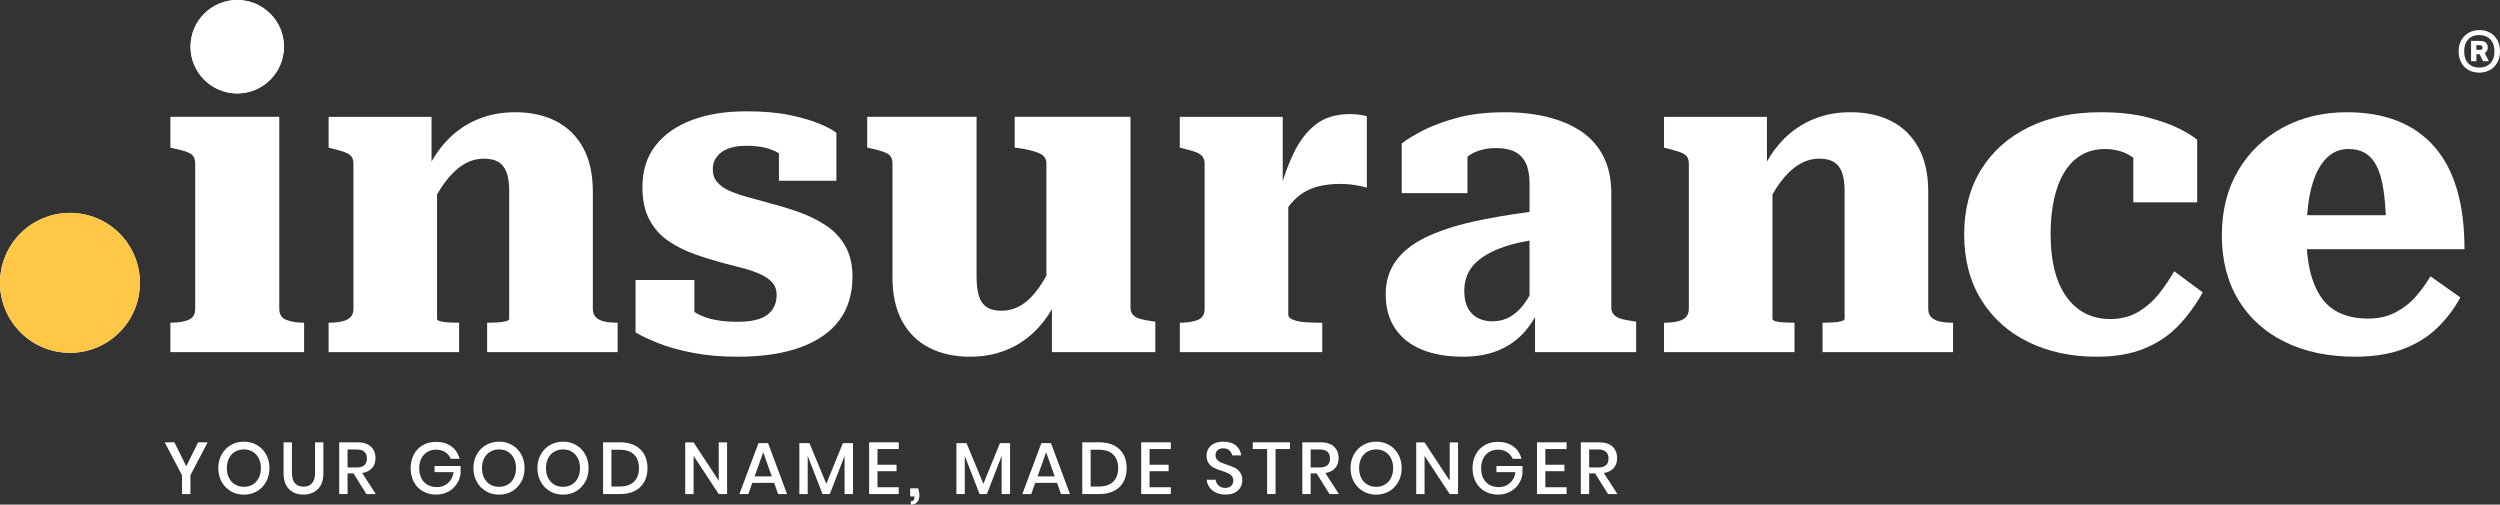 <svg xmlns="http://www.w3.org/2000/svg" id="Layer_1" data-name="Layer 1" viewBox="0 0 1903.25 384.16"><rect x="0" y="0" width="1903.25" height="384.16" fill="#333333" stroke="none"/><defs><style>      .cls-1 {        fill: #fff;      }      .cls-2 {        fill: #ffc745;      }    </style></defs><g><path class="cls-1" d="M158.08,336.73l-13.11,25.05v14.34h-6.42v-14.34l-13.17-25.05h7.37l9.04,18.25,9.04-18.25h7.25Z"></path><path class="cls-1" d="M195.61,338.8c2.96,1.71,5.28,4.1,6.98,7.17,1.69,3.07,2.54,6.54,2.54,10.41s-.85,7.34-2.54,10.41c-1.69,3.07-4.02,5.47-6.98,7.2-2.96,1.73-6.26,2.59-9.9,2.59s-7-.86-9.96-2.59c-2.96-1.73-5.29-4.13-7-7.2-1.71-3.07-2.57-6.54-2.57-10.41s.86-7.34,2.57-10.41c1.71-3.07,4.05-5.46,7-7.17,2.96-1.71,6.28-2.57,9.96-2.57s6.95.86,9.9,2.57ZM178.95,343.88c-1.97,1.15-3.51,2.81-4.6,4.97-1.1,2.16-1.65,4.67-1.65,7.53s.55,5.38,1.65,7.53c1.1,2.16,2.63,3.81,4.6,4.97,1.97,1.15,4.22,1.73,6.75,1.73s4.72-.58,6.67-1.73c1.95-1.15,3.48-2.81,4.58-4.97,1.1-2.16,1.65-4.67,1.65-7.53s-.55-5.37-1.65-7.53c-1.1-2.16-2.62-3.81-4.58-4.97-1.95-1.15-4.18-1.73-6.67-1.73s-4.78.58-6.75,1.73Z"></path><path class="cls-1" d="M222.25,336.73v23.38c0,3.5.77,6.1,2.32,7.81,1.54,1.71,3.71,2.57,6.5,2.57s4.9-.86,6.44-2.57c1.54-1.71,2.32-4.32,2.32-7.81v-23.38h6.36v23.38c0,5.39-1.39,9.48-4.19,12.25-2.79,2.77-6.47,4.16-11.05,4.16s-8.18-1.39-10.94-4.16c-2.75-2.77-4.13-6.85-4.13-12.25v-23.38h6.36Z"></path><path class="cls-1" d="M278.94,376.13l-9.82-15.74h-4.52v15.74h-6.36v-39.39h13.89c4.5,0,7.91,1.1,10.24,3.29,2.32,2.2,3.49,5.1,3.49,8.71,0,3.09-.87,5.62-2.6,7.59-1.73,1.97-4.23,3.24-7.5,3.79l10.32,16.01h-7.14ZM264.6,355.87h7.03c5.13,0,7.7-2.27,7.7-6.81,0-2.16-.62-3.84-1.87-5.05-1.25-1.21-3.19-1.81-5.83-1.81h-7.03v13.67Z"></path><path class="cls-1" d="M343.67,339.86c3.12,2.31,5.19,5.45,6.19,9.43h-6.7c-.86-2.12-2.26-3.81-4.21-5.08-1.95-1.26-4.27-1.9-6.95-1.9-2.46,0-4.66.58-6.61,1.73-1.95,1.15-3.48,2.79-4.58,4.91-1.1,2.12-1.65,4.61-1.65,7.48,0,3.01.56,5.6,1.67,7.76,1.12,2.16,2.69,3.81,4.72,4.94,2.03,1.14,4.38,1.7,7.06,1.7,3.27,0,6.08-1.01,8.43-3.04,2.34-2.03,3.76-4.81,4.24-8.34h-14.45v-4.69h19.81v6.08c-.45,2.9-1.48,5.53-3.1,7.9-1.62,2.36-3.76,4.25-6.42,5.66-2.66,1.41-5.7,2.12-9.12,2.12-3.83,0-7.22-.86-10.16-2.57-2.94-1.71-5.21-4.08-6.81-7.11-1.6-3.03-2.4-6.5-2.4-10.41s.8-7.37,2.4-10.41c1.6-3.03,3.86-5.39,6.78-7.09,2.92-1.69,6.3-2.54,10.13-2.54,4.69,0,8.59,1.15,11.72,3.46Z"></path><path class="cls-1" d="M389.84,338.8c2.96,1.71,5.28,4.1,6.98,7.17,1.69,3.07,2.54,6.54,2.54,10.41s-.85,7.34-2.54,10.41c-1.69,3.07-4.02,5.47-6.98,7.2-2.96,1.73-6.26,2.59-9.9,2.59s-7-.86-9.96-2.59c-2.96-1.73-5.29-4.13-7-7.2-1.71-3.07-2.57-6.54-2.57-10.41s.86-7.34,2.57-10.41c1.71-3.07,4.05-5.46,7-7.17,2.96-1.71,6.28-2.57,9.96-2.57s6.95.86,9.9,2.57ZM373.19,343.88c-1.97,1.15-3.51,2.81-4.6,4.97-1.1,2.16-1.65,4.67-1.65,7.53s.55,5.38,1.65,7.53c1.1,2.16,2.63,3.81,4.6,4.97,1.97,1.15,4.22,1.73,6.75,1.73s4.72-.58,6.67-1.73c1.95-1.15,3.48-2.81,4.58-4.97,1.1-2.16,1.65-4.67,1.65-7.53s-.55-5.37-1.65-7.53c-1.1-2.16-2.62-3.81-4.58-4.97-1.95-1.15-4.18-1.73-6.67-1.73s-4.78.58-6.75,1.73Z"></path><path class="cls-1" d="M438.56,338.8c2.96,1.71,5.28,4.1,6.98,7.17,1.69,3.07,2.54,6.54,2.54,10.41s-.85,7.34-2.54,10.41c-1.69,3.07-4.02,5.47-6.98,7.2-2.96,1.73-6.26,2.59-9.9,2.59s-7-.86-9.96-2.59c-2.96-1.73-5.29-4.13-7-7.2-1.71-3.07-2.57-6.54-2.57-10.41s.86-7.34,2.57-10.41c1.71-3.07,4.05-5.46,7-7.17,2.96-1.71,6.28-2.57,9.96-2.57s6.95.86,9.9,2.57ZM421.9,343.88c-1.97,1.15-3.51,2.81-4.6,4.97-1.1,2.16-1.65,4.67-1.65,7.53s.55,5.38,1.65,7.53c1.1,2.16,2.63,3.81,4.6,4.97,1.97,1.15,4.22,1.73,6.75,1.73s4.72-.58,6.67-1.73c1.95-1.15,3.48-2.81,4.58-4.97,1.1-2.16,1.65-4.67,1.65-7.53s-.55-5.37-1.65-7.53c-1.1-2.16-2.62-3.81-4.58-4.97-1.95-1.15-4.18-1.73-6.67-1.73s-4.78.58-6.75,1.73Z"></path><path class="cls-1" d="M490.51,366.78c-1.62,2.96-3.98,5.25-7.09,6.89-3.11,1.64-6.82,2.46-11.13,2.46h-13.17v-39.39h13.17c4.32,0,8.03.81,11.13,2.43,3.1,1.62,5.47,3.9,7.09,6.83,1.62,2.94,2.43,6.4,2.43,10.38s-.81,7.45-2.43,10.41ZM482.67,366.7c2.53-2.46,3.79-5.9,3.79-10.32s-1.27-7.87-3.79-10.32c-2.53-2.46-6.16-3.68-10.88-3.68h-6.31v28.01h6.31c4.72,0,8.35-1.23,10.88-3.68Z"></path><path class="cls-1" d="M553.53,376.13h-6.36l-19.14-29.07v29.07h-6.36v-39.34h6.36l19.14,29.18v-29.18h6.36v39.34Z"></path><path class="cls-1" d="M589.36,367.59h-16.63l-3.01,8.54h-6.81l14.51-38.78h7.31l14.45,38.78h-6.81l-3.01-8.54ZM587.57,362.68l-6.53-18.41-6.53,18.41h13.06Z"></path><path class="cls-1" d="M649.4,337.35v38.78h-6.42v-29.07l-11.22,29.07h-5.58l-11.27-29.07v29.07h-6.36v-38.78h7.7l12.83,30.97,12.61-30.97h7.7Z"></path><path class="cls-1" d="M668.03,341.87v11.94h14.51v4.91h-14.51v12.22h16.18v5.19h-22.54v-39.39h22.54v5.13h-16.18Z"></path><path class="cls-1" d="M699.95,377.08c0,2.08-.54,3.79-1.62,5.11-1.08,1.32-2.72,1.98-4.91,1.98v-2.57c.93,0,1.62-.24,2.07-.73.45-.48.67-1.3.67-2.46v-.5h-3.24v-6.14h6.03c.67,1.71,1,3.48,1,5.3Z"></path><path class="cls-1" d="M768.97,337.35v38.78h-6.42v-29.07l-11.22,29.07h-5.58l-11.27-29.07v29.07h-6.36v-38.78h7.7l12.83,30.97,12.61-30.97h7.7Z"></path><path class="cls-1" d="M804.74,367.59h-16.63l-3.01,8.54h-6.81l14.51-38.78h7.31l14.45,38.78h-6.81l-3.01-8.54ZM802.95,362.68l-6.53-18.41-6.53,18.41h13.06Z"></path><path class="cls-1" d="M855.32,366.78c-1.62,2.96-3.98,5.25-7.09,6.89-3.1,1.64-6.82,2.46-11.13,2.46h-13.17v-39.39h13.17c4.31,0,8.03.81,11.13,2.43,3.11,1.62,5.47,3.9,7.09,6.83,1.62,2.94,2.43,6.4,2.43,10.38s-.81,7.45-2.43,10.41ZM847.48,366.7c2.53-2.46,3.8-5.9,3.8-10.32s-1.27-7.87-3.8-10.32c-2.53-2.46-6.16-3.68-10.88-3.68h-6.3v28.01h6.3c4.72,0,8.35-1.23,10.88-3.68Z"></path><path class="cls-1" d="M875.16,341.87v11.94h14.51v4.91h-14.51v12.22h16.18v5.19h-22.54v-39.39h22.54v5.13h-16.18Z"></path><path class="cls-1" d="M944.35,371.02c-.93,1.66-2.34,2.99-4.24,3.99-1.9,1-4.22,1.51-6.98,1.51s-5.08-.48-7.2-1.42c-2.12-.95-3.81-2.28-5.08-3.99-1.27-1.71-1.99-3.68-2.18-5.91h6.81c.19,1.71.92,3.18,2.2,4.41,1.28,1.23,3,1.84,5.16,1.84,1.93,0,3.43-.52,4.49-1.56,1.06-1.04,1.59-2.38,1.59-4.02,0-1.41-.39-2.58-1.17-3.49-.78-.91-1.75-1.63-2.9-2.15-1.15-.52-2.73-1.12-4.74-1.79-2.46-.78-4.46-1.56-6-2.34-1.54-.78-2.86-1.92-3.93-3.41-1.08-1.49-1.62-3.44-1.62-5.86,0-2.12.52-3.98,1.56-5.58,1.04-1.6,2.53-2.84,4.46-3.71,1.93-.88,4.17-1.31,6.7-1.31,4.02,0,7.21.97,9.57,2.9,2.36,1.94,3.71,4.46,4.05,7.59h-6.86c-.26-1.49-.96-2.76-2.09-3.82-1.13-1.06-2.69-1.59-4.66-1.59-1.79,0-3.22.46-4.3,1.37-1.08.91-1.62,2.22-1.62,3.93,0,1.34.37,2.45,1.12,3.32.74.88,1.68,1.56,2.82,2.07,1.14.5,2.69,1.09,4.66,1.76,2.49.78,4.53,1.57,6.11,2.37,1.58.8,2.92,1.96,4.02,3.49,1.1,1.52,1.65,3.53,1.65,6.03,0,1.93-.47,3.73-1.39,5.38Z"></path><path class="cls-1" d="M982.07,336.73v5.13h-10.99v34.26h-6.42v-34.26h-10.94v-5.13h28.34Z"></path><path class="cls-1" d="M1012.15,376.13l-9.82-15.74h-4.52v15.74h-6.36v-39.39h13.9c4.5,0,7.91,1.1,10.24,3.29,2.32,2.2,3.49,5.1,3.49,8.71,0,3.09-.87,5.62-2.59,7.59-1.73,1.97-4.23,3.24-7.51,3.79l10.32,16.01h-7.14ZM997.8,355.87h7.03c5.13,0,7.7-2.27,7.7-6.81,0-2.16-.62-3.84-1.87-5.05-1.25-1.21-3.19-1.81-5.83-1.81h-7.03v13.67Z"></path><path class="cls-1" d="M1057.59,338.8c2.96,1.71,5.28,4.1,6.97,7.17,1.69,3.07,2.54,6.54,2.54,10.41s-.85,7.34-2.54,10.41c-1.69,3.07-4.02,5.47-6.97,7.2-2.96,1.73-6.26,2.59-9.9,2.59s-7-.86-9.96-2.59c-2.96-1.73-5.29-4.13-7-7.2-1.71-3.07-2.57-6.54-2.57-10.41s.86-7.34,2.57-10.41c1.71-3.07,4.05-5.46,7-7.17,2.96-1.71,6.28-2.57,9.96-2.57s6.95.86,9.9,2.57ZM1040.94,343.88c-1.97,1.15-3.51,2.81-4.6,4.97-1.1,2.16-1.65,4.67-1.65,7.53s.55,5.38,1.65,7.53c1.1,2.16,2.63,3.81,4.6,4.97,1.97,1.15,4.22,1.73,6.75,1.73s4.71-.58,6.67-1.73c1.95-1.15,3.48-2.81,4.58-4.97,1.1-2.16,1.65-4.67,1.65-7.53s-.55-5.37-1.65-7.53c-1.1-2.16-2.62-3.81-4.58-4.97-1.95-1.15-4.18-1.73-6.67-1.73s-4.78.58-6.75,1.73Z"></path><path class="cls-1" d="M1110.02,376.13h-6.36l-19.14-29.07v29.07h-6.36v-39.34h6.36l19.14,29.18v-29.18h6.36v39.34Z"></path><path class="cls-1" d="M1152.09,339.86c3.12,2.31,5.19,5.45,6.19,9.43h-6.7c-.86-2.12-2.26-3.81-4.21-5.08-1.95-1.26-4.27-1.9-6.95-1.9-2.46,0-4.66.58-6.61,1.73-1.95,1.15-3.48,2.79-4.58,4.91-1.1,2.12-1.65,4.61-1.65,7.48,0,3.01.56,5.6,1.68,7.76,1.12,2.16,2.69,3.81,4.71,4.94,2.03,1.14,4.38,1.7,7.06,1.7,3.27,0,6.08-1.01,8.43-3.04,2.34-2.03,3.76-4.81,4.24-8.34h-14.45v-4.69h19.81v6.08c-.45,2.9-1.48,5.53-3.1,7.9-1.62,2.36-3.76,4.25-6.42,5.66-2.66,1.41-5.7,2.12-9.12,2.12-3.83,0-7.22-.86-10.16-2.57-2.94-1.71-5.21-4.08-6.81-7.11-1.6-3.03-2.4-6.5-2.4-10.41s.8-7.37,2.4-10.41c1.6-3.03,3.86-5.39,6.78-7.09,2.92-1.69,6.3-2.54,10.13-2.54,4.69,0,8.59,1.15,11.72,3.46Z"></path><path class="cls-1" d="M1176.47,341.87v11.94h14.51v4.91h-14.51v12.22h16.18v5.19h-22.54v-39.39h22.54v5.13h-16.18Z"></path><path class="cls-1" d="M1224.18,376.13l-9.82-15.74h-4.52v15.74h-6.36v-39.39h13.9c4.5,0,7.91,1.1,10.24,3.29,2.32,2.2,3.49,5.1,3.49,8.71,0,3.09-.87,5.62-2.59,7.59-1.73,1.97-4.23,3.24-7.51,3.79l10.32,16.01h-7.14ZM1209.84,355.87h7.03c5.13,0,7.7-2.27,7.7-6.81,0-2.16-.62-3.84-1.87-5.05s-3.19-1.81-5.83-1.81h-7.03v13.67Z"></path></g><g><circle class="cls-1" cx="53.26" cy="215.33" r="53.26"></circle><circle class="cls-2" cx="53.26" cy="215.33" r="53.26"></circle></g><g><circle class="cls-1" cx="180.61" cy="35.56" r="35.56"></circle><circle class="cls-1" cx="180.61" cy="35.56" r="35.56"></circle></g><path class="cls-1" d="M212.62,88.94v146.23c0,4.2,1.8,7,5.42,8.4,3.61,1.4,7.99,2.1,13.12,2.1h.35v22.39h-101.8v-22.39h.35c5.36,0,9.8-.7,13.29-2.1,3.5-1.4,5.25-4.2,5.25-8.4v-110.55c0-3.73-1.22-6.3-3.67-7.7-2.45-1.4-6.59-2.68-12.42-3.85l-2.8-.7v-23.44h82.91Z"></path><path class="cls-1" d="M469.52,245.67c-3.5,0-6.59-.29-9.27-.88-2.68-.58-4.84-1.63-6.47-3.15-1.63-1.51-2.45-3.67-2.45-6.47v-89.21c0-13.29-2.45-24.43-7.35-33.41-4.9-8.98-11.78-15.74-20.64-20.29-8.87-4.55-19.24-6.82-31.14-6.82-10.26,0-19.65,1.75-28.16,5.25-8.52,3.5-15.98,8.46-22.39,14.87-4.98,4.98-9.34,10.78-13.12,17.37v-33.98h-78.36v23.44l2.8.7c3.73.93,6.76,1.81,9.1,2.62,2.33.82,4.08,1.87,5.25,3.15,1.16,1.28,1.75,3.21,1.75,5.77v110.55c0,2.8-.82,4.96-2.45,6.47-1.63,1.52-3.85,2.57-6.65,3.15-2.8.58-5.95.88-9.45.88h-.35v22.39h99.35v-22.39h-1.05c-2.1,0-4.37-.05-6.82-.18-2.45-.12-4.55-.41-6.3-.88-1.75-.46-2.62-1.05-2.62-1.75v-94.84c1.85-3.18,3.71-6.12,5.6-8.71,4.43-6.06,9.15-10.67,14.17-13.82,5.01-3.15,10.32-4.72,15.92-4.72,4.66,0,8.4.87,11.19,2.62,2.8,1.75,4.84,4.43,6.12,8.05,1.28,3.62,1.92,8.34,1.92,14.17v97.26c0,.7-.93,1.28-2.8,1.75-1.87.47-4.08.76-6.65.88-2.57.12-4.9.18-6.99.18h-.35v22.39h99.35v-22.39h-.7Z"></path><path class="cls-1" d="M643.39,187.07c-3.73-6.41-8.75-11.66-15.04-15.74-6.3-4.08-13.12-7.4-20.47-9.97-7.35-2.56-14.64-4.78-21.87-6.65-5.83-1.63-11.31-3.15-16.44-4.55-5.13-1.4-9.74-2.97-13.82-4.72-4.08-1.75-7.29-3.96-9.62-6.65-2.34-2.68-3.5-5.89-3.5-9.62,0-5.6,2.21-10.02,6.65-13.29,4.43-3.26,10.73-4.9,18.89-4.9,5.36,0,10.03.47,13.99,1.4,3.9.92,7.51,2.36,10.84,4.29v20.9h43.73v-36.38c-2.1-1.86-6.12-4.08-12.07-6.65-5.95-2.56-13.59-4.84-22.91-6.82-9.33-1.98-20.53-2.97-33.59-2.97-15.86,0-29.68,2.22-41.46,6.65-11.78,4.43-20.99,10.9-27.64,19.41-6.65,8.52-9.97,19.07-9.97,31.66,0,10.03,1.81,18.37,5.42,25.02,3.61,6.65,8.45,12.01,14.52,16.09,6.06,4.08,12.71,7.41,19.94,9.97,7.23,2.57,14.34,4.78,21.34,6.65,5.6,1.4,10.79,2.74,15.57,4.02,4.78,1.28,9.1,2.8,12.95,4.55,3.85,1.75,6.87,3.85,9.1,6.3,2.21,2.45,3.32,5.54,3.32,9.27,0,4.67-1.17,8.57-3.5,11.72-2.34,3.15-5.66,5.42-9.97,6.82-4.32,1.4-9.62,2.1-15.92,2.1s-12.02-.46-17.14-1.4c-5.13-.93-9.86-2.57-14.17-4.9-.68-.37-1.27-.85-1.92-1.24v-24.29h-44.78v39.88c4.2,2.57,9.97,5.31,17.32,8.22,7.35,2.92,16.09,5.37,26.24,7.35,10.14,1.98,21.51,2.97,34.11,2.97,18.89,0,34.86-2.39,47.93-7.17,13.06-4.78,22.91-11.66,29.56-20.64,6.65-8.98,9.97-20,9.97-33.06,0-9.33-1.87-17.2-5.6-23.61Z"></path><path class="cls-1" d="M877.78,244.62c-3.73-.46-6.88-1.05-9.44-1.75-2.57-.7-4.5-1.75-5.77-3.15-1.28-1.4-1.92-3.26-1.92-5.6V88.94h-88.16v23.44l5.25.7c5.6.93,10.14,2.16,13.64,3.67,3.5,1.52,5.25,4.14,5.25,7.87v85.32c-1.85,3.29-3.71,6.33-5.6,8.96-4.43,6.18-8.98,10.67-13.64,13.47-4.67,2.8-9.68,4.2-15.04,4.2-4.67,0-8.4-.93-11.19-2.8-2.8-1.86-4.78-4.72-5.95-8.57-1.17-3.85-1.75-8.8-1.75-14.87v-121.39h-83.26v23.44l3.15.7c5.6,1.17,9.68,2.45,12.24,3.85,2.56,1.4,3.85,3.97,3.85,7.7v86.41c0,13.29,2.45,24.43,7.35,33.41,4.9,8.98,11.77,15.74,20.64,20.29,8.86,4.55,19.24,6.82,31.14,6.82,9.56,0,18.42-1.57,26.59-4.72,8.16-3.15,15.51-7.81,22.04-13.99,5.13-4.86,9.66-10.72,13.64-17.52v32.74h78.71v-23.09l-1.75-.35Z"></path><path class="cls-1" d="M1035.32,87.37c-2.34-.35-4.9-.52-7.7-.52-10.49,0-19.13,2.62-25.89,7.87-6.77,5.25-12.36,12.48-16.79,21.69-3.09,6.42-5.88,13.6-8.4,21.43v-48.89h-78.36v23.44l2.8.7c3.73.93,6.76,1.81,9.1,2.62,2.33.82,4.08,1.92,5.25,3.32,1.16,1.4,1.75,3.27,1.75,5.6v110.55c0,4.2-1.75,7-5.25,8.4-3.5,1.4-7.93,2.1-13.29,2.1h-.35v22.39h108.45v-22.39h-2.8c-3.03,0-6.3-.12-9.79-.35-3.5-.23-6.59-.81-9.27-1.75-2.69-.93-4.02-2.33-4.02-4.2v-81.77c.47-.62.93-1.26,1.4-1.84,3.03-3.73,6.41-6.76,10.14-9.1,3.73-2.33,7.93-4.02,12.6-5.07,4.66-1.05,9.68-1.58,15.04-1.58,2.57,0,5.07.12,7.52.35,2.45.24,4.84.59,7.17,1.05,2.33.47,4.31.93,5.95,1.4v-54.22c-1.17-.47-2.92-.88-5.25-1.23Z"></path><path class="cls-1" d="M1244.18,244.62c-3.73-.46-6.88-1.05-9.45-1.75-2.57-.7-4.55-1.75-5.95-3.15-1.4-1.4-2.1-3.26-2.1-5.6v-86.76c0-10.96-1.98-20.35-5.95-28.16-3.97-7.81-9.56-14.17-16.79-19.06-7.23-4.9-15.8-8.57-25.71-11.02-9.92-2.45-20.7-3.67-32.36-3.67-14.23,0-26.59,1.46-37.08,4.37-10.49,2.92-19.19,6.18-26.06,9.8-6.88,3.62-12.07,6.82-15.57,9.62v37.78h50.03v-27.75c.42-.31.79-.64,1.23-.94,5.48-3.73,12.42-5.6,20.82-5.6,5.6,0,10.26.93,13.99,2.8,3.73,1.87,6.53,4.78,8.4,8.75,1.86,3.97,2.8,9.1,2.8,15.39v21.66c-15.94,2.12-30.3,4.57-42.86,7.38-14.58,3.27-26.82,7.35-36.73,12.24-9.91,4.9-17.38,10.91-22.39,18.02-5.02,7.12-7.52,15.45-7.52,25.01,0,10.27,2.39,18.95,7.17,26.06,4.78,7.12,11.54,12.48,20.29,16.09,8.75,3.61,19.18,5.42,31.31,5.42,9.8,0,18.42-1.46,25.89-4.37,7.46-2.91,13.87-7.11,19.24-12.59,3.72-3.8,6.97-8.24,9.8-13.23v26.7h76.97v-23.09l-1.4-.35ZM1151.12,240.25c-4.43,2.92-9.45,4.37-15.04,4.37-4.2,0-7.93-.87-11.19-2.62-3.27-1.75-5.77-4.31-7.52-7.7-1.75-3.38-2.62-7.64-2.62-12.77,0-4.2.7-8.1,2.1-11.72,1.4-3.61,3.61-6.88,6.65-9.8,3.03-2.91,6.82-5.54,11.37-7.87,4.55-2.33,9.97-4.37,16.27-6.12,4.12-1.15,8.57-2.1,13.29-2.89v41.81c-.52.91-1.04,1.84-1.57,2.71-3.39,5.48-7.29,9.68-11.72,12.59Z"></path><path class="cls-1" d="M1486.16,245.67c-3.5,0-6.59-.29-9.27-.88-2.68-.58-4.84-1.63-6.47-3.15-1.63-1.51-2.45-3.67-2.45-6.47v-89.21c0-13.29-2.45-24.43-7.35-33.41-4.9-8.98-11.78-15.74-20.64-20.29-8.87-4.55-19.24-6.82-31.13-6.82-10.27,0-19.65,1.75-28.16,5.25-8.52,3.5-15.98,8.46-22.39,14.87-4.98,4.98-9.34,10.78-13.12,17.37v-33.98h-78.36v23.44l2.8.7c3.73.93,6.76,1.81,9.1,2.62,2.33.82,4.08,1.87,5.25,3.15,1.16,1.28,1.75,3.21,1.75,5.77v110.55c0,2.8-.82,4.96-2.45,6.47-1.63,1.52-3.85,2.57-6.65,3.15-2.8.58-5.95.88-9.45.88h-.35v22.39h99.35v-22.39h-1.05c-2.1,0-4.37-.05-6.82-.18-2.45-.12-4.55-.41-6.3-.88-1.75-.46-2.62-1.05-2.62-1.75v-94.84c1.85-3.18,3.71-6.12,5.6-8.71,4.43-6.06,9.15-10.67,14.17-13.82,5.01-3.15,10.32-4.72,15.92-4.72,4.66,0,8.4.87,11.19,2.62,2.8,1.75,4.84,4.43,6.12,8.05,1.28,3.62,1.93,8.34,1.93,14.17v97.26c0,.7-.93,1.28-2.8,1.75-1.87.47-4.08.76-6.65.88-2.57.12-4.9.18-7,.18h-.35v22.39h99.35v-22.39h-.7Z"></path><path class="cls-1" d="M1655.23,206.49c-3.03,5.37-6.77,10.9-11.19,16.62-4.43,5.72-9.74,10.44-15.92,14.17-6.18,3.73-13.35,5.6-21.52,5.6-7.23,0-13.64-1.45-19.24-4.37-5.6-2.91-10.38-7.17-14.34-12.77-3.97-5.6-6.94-12.36-8.92-20.29-1.98-7.92-2.97-16.91-2.97-26.94,0-13.29,1.57-24.84,4.72-34.63,3.15-9.8,7.81-17.32,13.99-22.56,6.18-5.25,13.7-7.87,22.56-7.87,7,0,13.17,1.52,18.54,4.55,1.12.63,2.14,1.32,3.15,2.02v34.01h48.63v-47.58c-2.57-2.33-7.06-5.13-13.47-8.4-6.42-3.26-14.58-6.18-24.49-8.75-9.92-2.56-21.75-3.85-35.51-3.85-20.99,0-39.24,3.79-54.75,11.37-15.51,7.58-27.58,18.31-36.21,32.19-8.63,13.88-12.95,30.38-12.95,49.5s4.31,35.68,12.95,49.68c8.63,13.99,20.58,24.72,35.86,32.19,15.27,7.47,32.59,11.19,51.95,11.19,14.22,0,26.41-2.1,36.56-6.3,10.14-4.2,18.77-10.02,25.89-17.49,7.11-7.46,13.23-15.86,18.37-25.19l-21.69-16.09Z"></path><path class="cls-1" d="M1839.47,225.38c-4.2,4.9-9.33,8.98-15.39,12.24-6.07,3.27-13.18,4.9-21.34,4.9s-14.93-1.34-20.99-4.02c-6.07-2.68-10.96-6.76-14.69-12.24-3.73-5.48-6.53-12.12-8.4-19.94-1.2-5.02-1.97-10.59-2.4-16.62h119.94c0-17.49-1.92-32.71-5.77-45.65-3.85-12.95-9.57-23.73-17.14-32.36-7.58-8.63-16.91-15.16-27.99-19.59-11.08-4.43-23.96-6.65-38.66-6.65-18.19,0-34.46,3.91-48.8,11.72-14.34,7.82-25.66,18.72-33.93,32.71-8.28,13.99-12.42,30.44-12.42,49.33s4.2,35.28,12.6,49.15c8.4,13.88,20.23,24.55,35.51,32.01,15.27,7.47,33.06,11.19,53.35,11.19,13.99,0,26.12-1.92,36.38-5.77,10.26-3.85,18.95-9.21,26.06-16.09,7.11-6.88,13-14.63,17.67-23.26l-22.74-16.09c-3.03,5.13-6.65,10.15-10.84,15.04ZM1764.78,129.17c2.92-5.36,6.3-9.33,10.15-11.89,3.85-2.56,8.22-3.85,13.12-3.85s9.1,1.05,12.6,3.15c3.5,2.1,6.41,5.42,8.75,9.97,2.33,4.55,4.08,10.79,5.25,18.72.78,5.32,1.33,11.55,1.7,18.54h-59.93c.38-5.14.95-9.88,1.74-14.17,1.51-8.28,3.73-15.1,6.65-20.47Z"></path><path class="cls-1" d="M1871.76,39.11c0-3.3.69-6.16,2.07-8.57,1.38-2.41,3.26-4.29,5.65-5.62,2.39-1.33,5.06-2,8.02-2,3.15,0,5.9.67,8.24,2,2.34,1.33,4.18,3.2,5.51,5.62,1.33,2.42,2,5.27,2,8.57s-.69,6.1-2.07,8.54c-1.38,2.44-3.25,4.32-5.62,5.65-2.37,1.33-5.05,2-8.06,2s-5.84-.67-8.2-2c-2.37-1.33-4.21-3.21-5.54-5.65-1.33-2.44-2-5.29-2-8.54ZM1875.97,39.11c0,3.89,1.05,6.92,3.14,9.09,2.09,2.17,4.87,3.25,8.32,3.25s6.31-1.08,8.43-3.25c2.12-2.17,3.18-5.2,3.18-9.09s-1.06-7-3.18-9.17c-2.12-2.17-4.93-3.25-8.43-3.25s-6.22,1.08-8.32,3.25c-2.1,2.17-3.14,5.22-3.14,9.17ZM1885.29,46.57h-4.07v-15.45h6.21c2.56,0,4.29.48,5.17,1.44.89.96,1.33,2.13,1.33,3.51,0,2.07-.77,3.5-2.29,4.29l3.1,6.21h-4.44l-2.59-5.32h-2.44v5.32ZM1889.46,34.89c-.32-.34-1.07-.52-2.25-.52h-1.92v3.62h2.22c1.13,0,1.82-.19,2.07-.55.25-.37.37-.8.37-1.29s-.16-.91-.48-1.26Z"></path></svg>